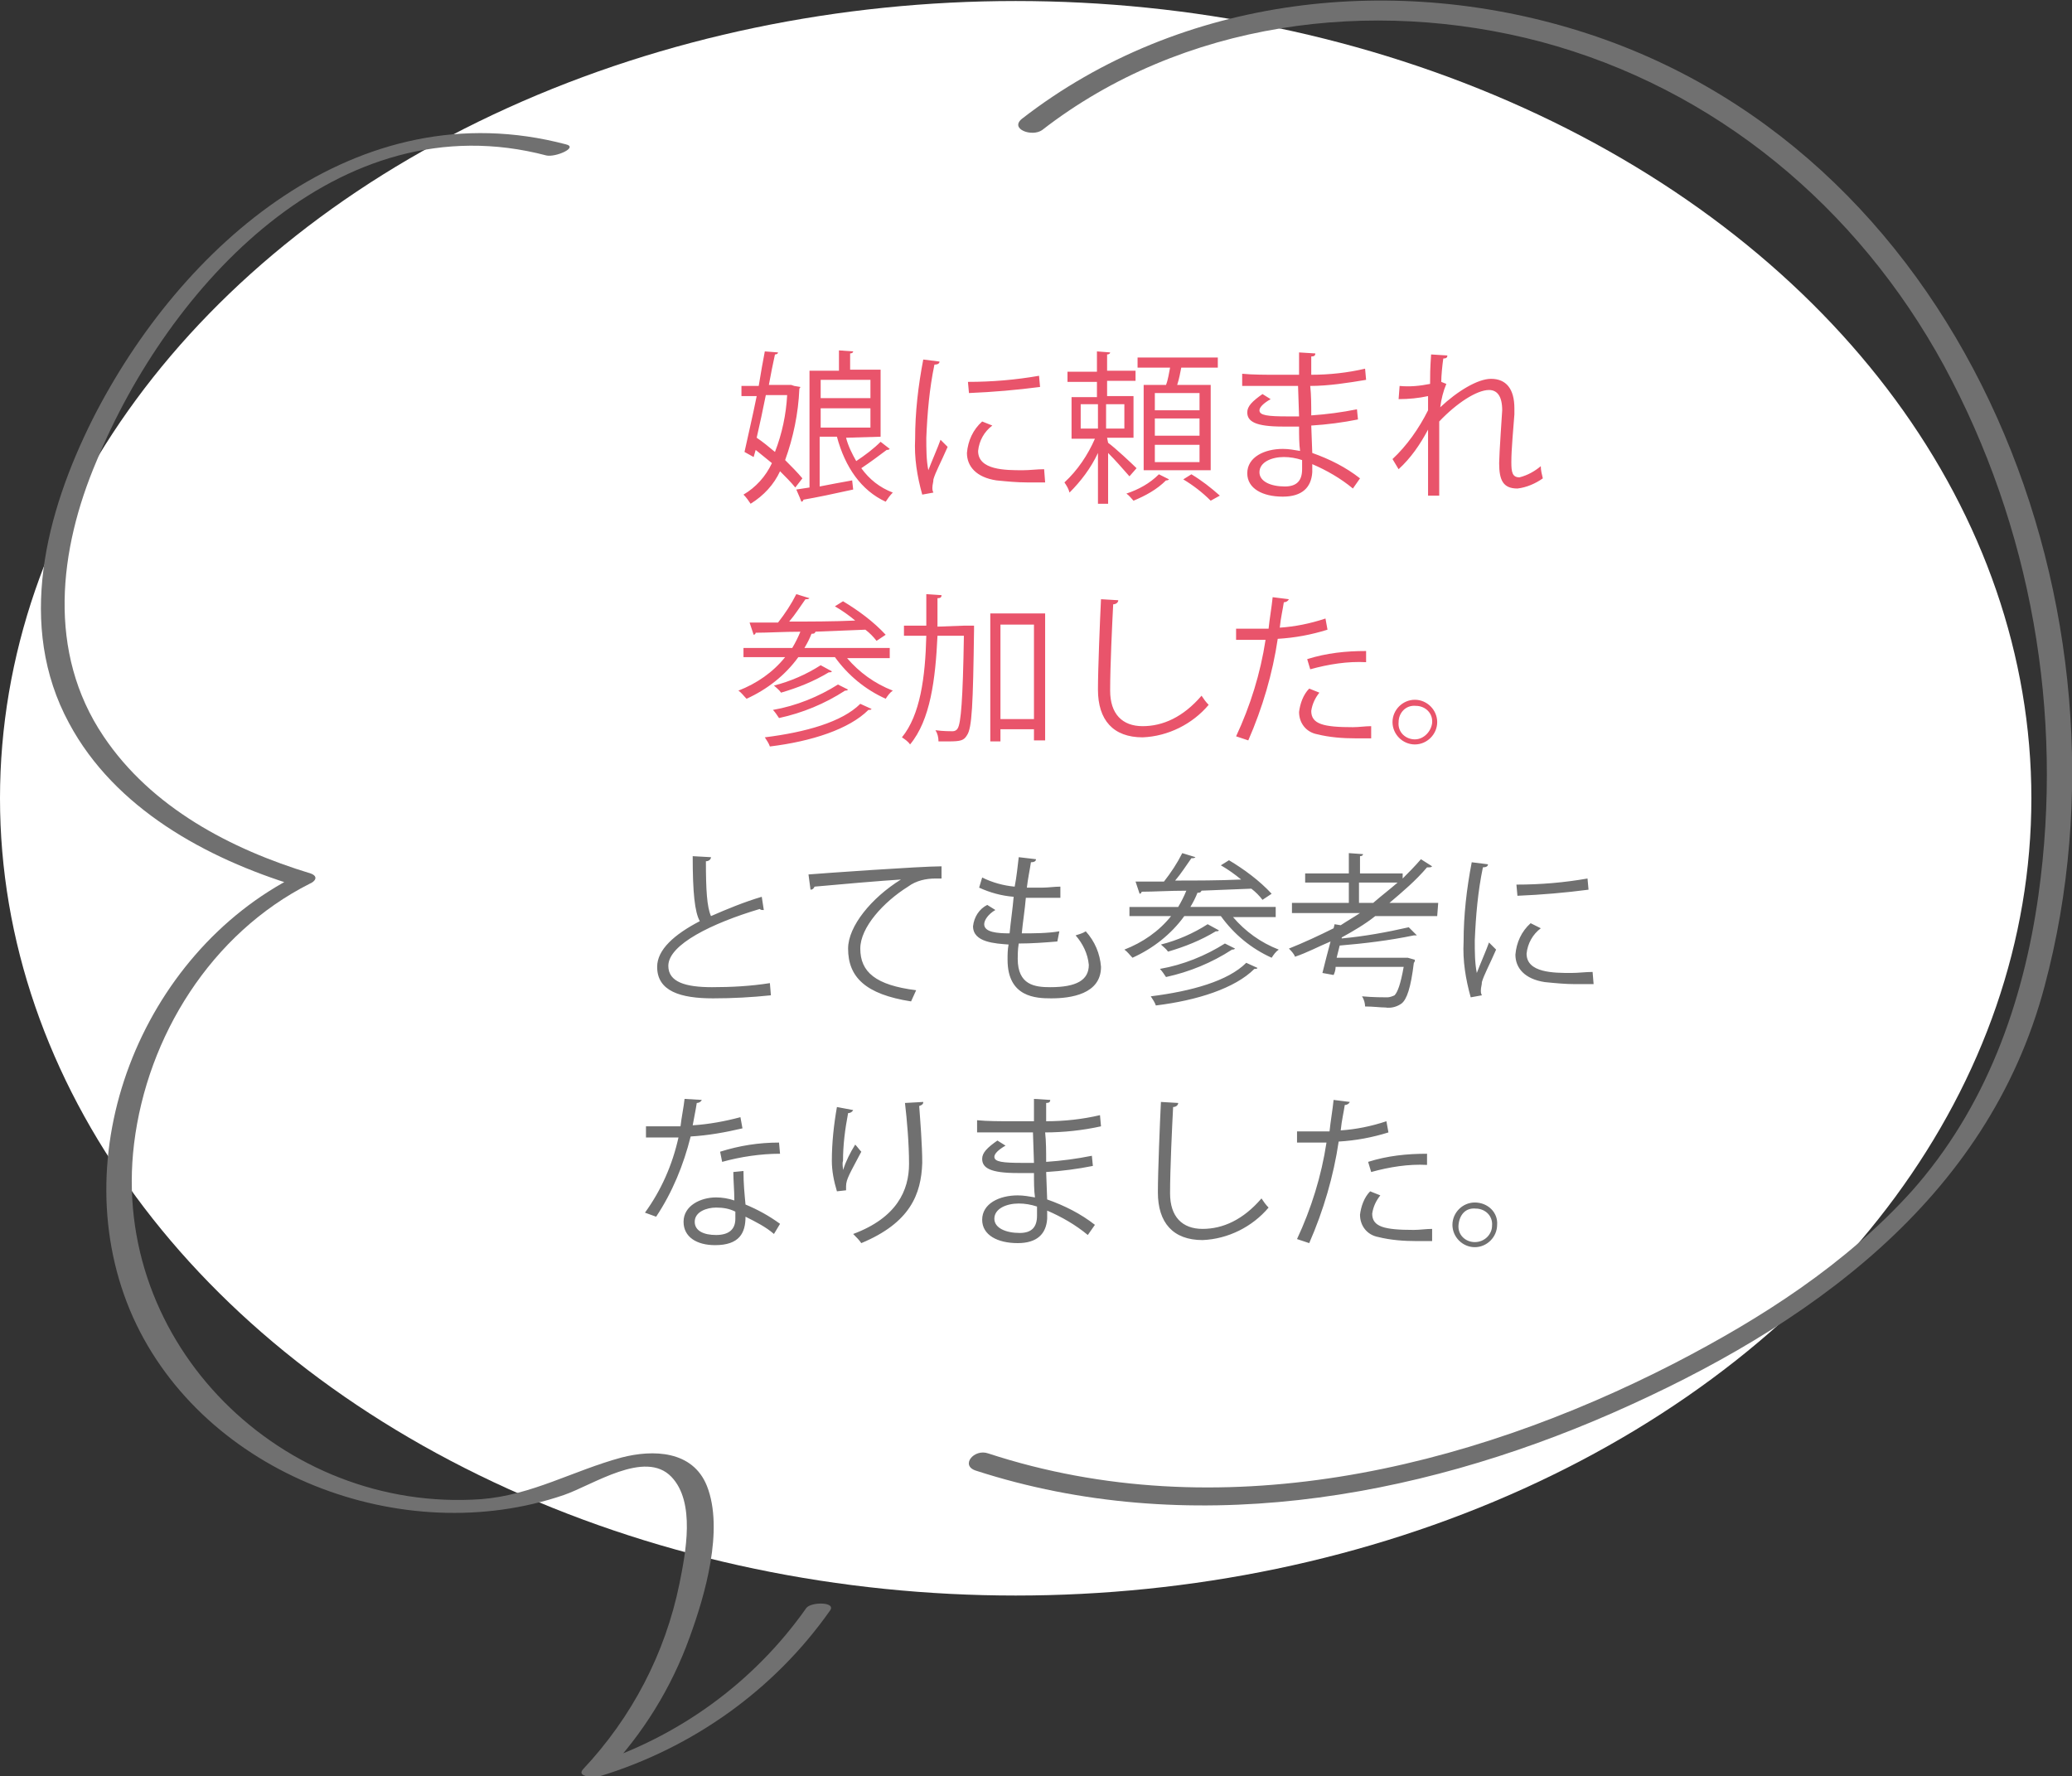 <?xml version="1.0" encoding="utf-8"?>
<!-- Generator: Adobe Illustrator 26.2.1, SVG Export Plug-In . SVG Version: 6.00 Build 0)  -->
<svg version="1.1" id="レイヤー_1" xmlns="http://www.w3.org/2000/svg" xmlns:xlink="http://www.w3.org/1999/xlink" x="0px"
	 y="0px" width="204px" height="174.9px" viewBox="0 0 204 174.9" style="enable-background:new 0 0 204 174.9;"
	 xml:space="preserve">
<rect x="0" y="0" width="204" height="174.9" fill="#333333" stroke="none"/>
<style type="text/css">
	.st0{fill:#FFFFFF;}
	.st1{fill:#E9546B;}
	.st2{fill:#707070;}
	.st3{clip-path:url(#SVGID_00000088110837790431335570000013790469274468494255_);}
</style>
<ellipse id="楕円形_10-2" class="st0" cx="100" cy="78.6" rx="100" ry="78.5"/>
<path id="パス_1930" class="st1" d="M86.7,43v-6.6h-3v-1.6c0.2,0,0.3-0.1,0.3-0.2l-1.4-0.1v2h-2.9v11.5l-1.3,0.2
	c0.3,0.7,0.4,0.9,0.5,1.2c0.1,0,0.2-0.1,0.2-0.2c1.2-0.2,3.1-0.6,4.9-1l-0.1-0.9c-1.1,0.2-2.2,0.4-3.2,0.6V43h1.7
	c0.8,3,2.4,5.3,4.8,6.4c0.2-0.3,0.4-0.6,0.7-0.9c-1.3-0.5-2.3-1.3-3.1-2.4c0.9-0.6,1.7-1.2,2.5-1.8c0.1,0,0.2,0,0.3-0.1l-0.9-0.7
	c-0.7,0.7-1.5,1.3-2.4,1.9c-0.4-0.7-0.8-1.5-1-2.3L86.7,43z M85.7,39.2h-4.9v-1.8h4.9V39.2z M85.7,40.2v1.9h-4.9v-1.9H85.7z
	 M77.9,37.9h-2.2c0.2-1.1,0.4-2.1,0.6-3c0.2,0,0.3-0.1,0.3-0.2l-1.3-0.1c-0.2,1-0.4,2.2-0.6,3.4H73v1h1.5c-0.4,2-0.9,4.1-1.2,5.5
	l0.9,0.5l0.2-0.7c0.5,0.4,1.1,0.9,1.6,1.3c-0.6,1.3-1.6,2.4-2.8,3.1c0.3,0.3,0.5,0.6,0.7,0.9c1.3-0.8,2.3-1.9,2.9-3.2
	c0.5,0.5,1.1,1.1,1.5,1.6l0.7-0.9c-0.5-0.6-1.1-1.2-1.7-1.8c0.8-2.2,1.3-4.6,1.4-7c0-0.1,0.1-0.1,0.1-0.2l-0.6-0.1L77.9,37.9z
	 M77.5,38.9c-0.1,1.9-0.5,3.8-1.2,5.6c-0.6-0.5-1.2-1-1.8-1.4c0.3-1.3,0.6-2.7,0.9-4.2H77.5z M90.9,35.4c-0.5,2.6-0.8,5.2-0.8,7.8
	c-0.1,1.9,0.2,3.7,0.7,5.5l1.1-0.2c-0.1-0.2-0.1-0.3-0.1-0.5c0-0.3,0.1-0.5,0.1-0.8c0.2-0.7,0.7-1.6,1.4-3.2l-0.7-0.7
	c-0.2,0.6-0.9,2.2-1.2,3c-0.2-1-0.2-2.1-0.2-3.2c0.1-2.4,0.3-4.8,0.8-7.2c0.3,0,0.5-0.1,0.5-0.3L90.9,35.4z M95.4,38.7
	c2.4-0.1,4.7-0.3,7-0.6l-0.1-1.1c-2.3,0.4-4.6,0.6-7,0.6L95.4,38.7z M102.8,46.2c-0.7,0-1.4,0.1-2.1,0.1c-1.7,0-4.4,0-4.4-1.9
	c0.1-1,0.6-1.9,1.4-2.5l-1-0.4c-0.9,0.8-1.4,1.9-1.5,3.1c0,1.3,0.9,2.4,2.9,2.7c1,0.1,2,0.2,3,0.2c0.6,0,1.2,0,1.8,0L102.8,46.2z
	 M112.7,46.3h6.5v-8.4h-3.3c0.2-0.6,0.3-1.2,0.4-1.7h3.6v-1H112v1h3.2c-0.1,0.5-0.2,1.2-0.4,1.7h-2.2V46.3z M113.7,42.9v-1.7h4.4
	v1.7H113.7z M113.7,40.4v-1.7h4.4v1.7L113.7,40.4z M113.7,45.5v-1.7h4.4v1.7H113.7z M109,43.1h2.6v-4.1H109v-1.5h2.8v-1H109v-1.6
	c0.2,0,0.3-0.1,0.3-0.2l-1.3-0.1v2h-2.9v1h2.9v1.5h-2.5v4.1h2.3c-0.7,1.6-1.7,3.1-3,4.3c0.2,0.3,0.4,0.6,0.5,1
	c1.1-1.1,2.1-2.4,2.8-3.9v5h1v-5c0.7,0.7,1.4,1.5,2.1,2.3l0.7-0.8c-0.4-0.4-2.1-2-2.8-2.5L109,43.1z M108.1,39.8v2.4h-1.7v-2.4
	H108.1z M108.9,42.2v-2.4h1.8v2.4H108.9z M114.1,46.7c-0.9,0.9-2,1.5-3.2,1.9c0.3,0.2,0.5,0.5,0.7,0.7c1.2-0.5,2.3-1.1,3.2-2
	c0.1,0,0.2,0,0.3-0.1L114.1,46.7z M120.1,48.8c-0.9-0.8-1.8-1.5-2.8-2.1l-0.8,0.5c1,0.6,1.9,1.3,2.7,2.1L120.1,48.8z M122.2,38
	c1,0,2.4,0,3.4,0c0.7,0,1.5,0,2.2,0l0.1,3c-0.4,0-0.7,0-1.1,0c-2,0-2.8-0.1-2.8-0.6c0-0.3,0.4-0.7,1.1-1.1l-0.8-0.5
	c-1,0.7-1.5,1.2-1.5,1.8c0,0.9,0.8,1.4,3.5,1.4c0.5,0,1,0,1.6,0c0,0.9,0,1.7,0.1,2.4c-0.6-0.1-1.1-0.2-1.7-0.2
	c-1.8,0-3.5,0.8-3.5,2.4c0,1.5,1.5,2.3,3.5,2.3c1.9,0,2.8-0.9,2.9-2.4c0-0.2,0-0.5,0-0.8c1.4,0.6,2.8,1.4,4,2.4l0.7-1
	c-1.4-1.1-3-1.9-4.7-2.5l-0.1-2.7c1.6-0.1,3.1-0.3,4.6-0.6l-0.1-1c-1.5,0.3-3,0.5-4.5,0.6c0-1,0-2-0.1-2.9c1.8,0,3.7-0.3,5.5-0.6
	l-0.1-1.1c-1.7,0.4-3.5,0.6-5.3,0.6c0-0.3,0-1.5,0-1.8c0.3,0,0.4-0.1,0.4-0.3l-1.6-0.1c0,0.6,0,1.5,0,2.2c-0.7,0-1.5,0-2.2,0
	c-1.1,0-2.4,0-3.4-0.1V38z M128.2,46.2c0,1.1-0.5,1.7-1.7,1.7c-1.4,0-2.5-0.5-2.5-1.4c0-1,1.2-1.5,2.4-1.5c0.6,0,1.2,0.1,1.8,0.3
	L128.2,46.2z M137.7,39.3c1,0,2-0.1,2.9-0.3c0,0.5,0,0.9,0,1.4c-0.9,1.8-2.1,3.5-3.5,4.8l0.6,1c1.2-1.1,2.1-2.4,2.9-3.9
	c0,1,0,5.6,0,6.5h1.1c0-2.2,0-5,0-7.3c1.7-1.8,3.7-3.1,4.9-3.1c0.8,0,1.3,0.6,1.3,2c0,0-0.3,4.4-0.3,5.2c0,1.7,0.4,2.5,1.8,2.5
	c0.9-0.1,1.8-0.5,2.5-1c-0.1-0.4-0.2-0.8-0.2-1.2c-0.6,0.5-1.3,0.9-2.1,1.1c-0.7,0-0.8-0.5-0.8-1.5c0-1.3,0.2-3.3,0.3-4.7
	c0-0.2,0-0.4,0-0.6c0-1.9-0.8-2.9-2.3-2.9c-1.3,0-3.3,1.2-5,2.8c0.1-0.8,0.3-1.6,0.6-2.3l-0.5-0.2c0-0.6,0.1-1.6,0.2-2.3
	c0.3,0,0.4-0.1,0.4-0.3l-1.6-0.1c-0.1,1.5-0.1,2-0.1,2.9c-1,0.2-2,0.3-3,0.2L137.7,39.3z M87.6,63.8h-8.4c0.3-0.5,0.5-0.9,0.7-1.4
	c0.2,0,0.3,0,0.4-0.2l-0.1,0l5-0.2c0.4,0.3,0.8,0.7,1.1,1.1c0.3-0.2,0.6-0.4,0.9-0.6c-1.2-1.3-2.7-2.4-4.2-3.3l-0.8,0.5
	c0.7,0.4,1.4,0.9,2,1.4c-2.2,0.1-4.5,0.1-6.5,0.1c0.6-0.7,1.1-1.5,1.6-2.2c0.2,0,0.3,0,0.4-0.1l-1.3-0.4c-0.5,1-1.1,1.9-1.8,2.8
	c-1.1,0-2,0-2.8,0l0.4,1.2c0.1,0,0.2-0.1,0.2-0.2c1.2,0,2.7-0.1,4.4-0.1c-0.2,0.5-0.5,1.1-0.8,1.6h-4.8v0.9h4.1
	c-1.2,1.5-2.8,2.6-4.6,3.3c0.3,0.2,0.5,0.5,0.8,0.8c2-0.9,3.8-2.3,5.1-4.1h3.6c1.3,1.8,3,3.2,5,4.1c0.2-0.3,0.4-0.6,0.7-0.8
	c-1.8-0.7-3.3-1.8-4.5-3.2h4.2V63.8z M80.8,65.5c-1.4,0.9-3,1.6-4.6,2c0.2,0.2,0.5,0.4,0.7,0.7c1.7-0.5,3.2-1.1,4.7-2
	c0.1,0,0.3,0,0.3-0.1L80.8,65.5z M82.5,67.4c-1.9,1.2-4.1,2.1-6.4,2.5c0.2,0.2,0.4,0.5,0.6,0.8c2.3-0.5,4.5-1.4,6.5-2.7
	c0.1,0,0.2,0,0.3-0.1L82.5,67.4z M84.7,69.3c-1.8,1.8-5.4,2.8-9.4,3.3c0.2,0.3,0.4,0.6,0.5,0.9c4.1-0.5,7.8-1.7,9.7-3.6
	c0.1,0,0.3,0,0.3-0.1L84.7,69.3z M92.3,61.7c0-0.9,0-1.9,0-2.8c0.3,0,0.4-0.1,0.4-0.3l-1.5-0.1c0,1.1,0,2.1,0,3.1H89v1h2.2
	c-0.1,4.1-0.6,7.8-2.4,10c0.3,0.2,0.6,0.4,0.8,0.7c2-2.4,2.5-6.4,2.7-10.7h2.6c-0.1,6.4-0.3,8.6-0.6,9.1C94.2,71.9,94,72,93.8,72
	c-0.3,0-0.9,0-1.7-0.1c0.2,0.3,0.3,0.7,0.3,1.1c0.4,0,0.7,0,1,0c1.2,0,1.5-0.1,1.8-0.6c0.5-0.7,0.6-3,0.7-10.4c0-0.1,0-0.3,0-0.4
	l-0.6,0l-0.3,0L92.3,61.7z M97.5,73h1v-1.2h3.3v1.1h1.1V60.4h-5.4V73z M98.5,61.5h3.3v9.3h-3.3V61.5z M108.4,59
	c-0.1,2-0.3,6.9-0.3,8.9c0,3,1.5,4.7,4.4,4.7c2.5-0.1,4.9-1.3,6.5-3.2c-0.3-0.3-0.5-0.6-0.7-0.9c-1.8,2.1-3.8,3-5.8,3
	c-2,0-3.2-1.2-3.2-3.5c0-2.4,0.2-6.6,0.3-8.5c0.3,0,0.5-0.2,0.5-0.4L108.4,59z M130.5,60.9c-1.5,0.5-3,0.8-4.5,0.9
	c0.1-1,0.3-1.8,0.4-2.5c0.2,0,0.4-0.1,0.5-0.3l-1.6-0.2c-0.1,1-0.3,2.1-0.4,3.1c-0.4,0-2,0-2.2,0c-0.4,0-0.7,0-1,0l0,1.1
	c0.5,0,2.6,0,2.9,0c-0.5,3.3-1.5,6.5-2.9,9.5l1.2,0.4c1.4-3.2,2.4-6.6,2.9-10c1.7-0.1,3.3-0.4,4.9-0.9L130.5,60.9z M129,65.9
	c1.8-0.5,3.7-0.8,5.5-0.7v-1.1c-2,0-3.9,0.2-5.8,0.8L129,65.9z M135,71.5c-0.6,0-1.2,0.1-1.8,0.1c-2.9,0-4.1-0.3-4.1-1.6
	c0.1-0.7,0.4-1.3,0.8-1.8l-1-0.4c-0.6,0.6-0.9,1.5-1,2.3c0,1.1,0.7,2,1.8,2.2c1.2,0.3,2.5,0.4,3.8,0.4c0.5,0,1,0,1.5,0L135,71.5z
	 M139.3,68.9c-1.2,0-2.2,1-2.2,2.2c0,1.2,1,2.2,2.2,2.2s2.2-1,2.2-2.2l0,0C141.5,69.9,140.5,68.9,139.3,68.9L139.3,68.9z
	 M139.3,72.8c-0.9,0-1.7-0.7-1.6-1.7c0-0.9,0.7-1.7,1.7-1.6c0.9,0,1.7,0.7,1.6,1.7C140.9,72,140.2,72.8,139.3,72.8
	C139.3,72.8,139.3,72.8,139.3,72.8L139.3,72.8z"/>
<path id="パス_1931" class="st2" d="M75,88.3c-1.7,0.5-3.4,1.2-5,1.9c-0.4-0.9-0.5-2.6-0.5-5.4c0.3,0,0.5-0.2,0.5-0.4l-1.8-0.1
	c0,3.6,0.2,5.5,0.7,6.4c-2.5,1.3-4.2,2.8-4.2,4.5c0,2.4,2.3,3.1,5.5,3.1c1.9,0,3.8-0.1,5.7-0.3l-0.1-1.2c-1.9,0.3-3.8,0.4-5.7,0.4
	c-2.6,0-4.3-0.5-4.3-2.1c0-2.1,4.3-4.2,9-5.6c0.1,0.1,0.2,0.1,0.3,0.1c0,0,0.1,0,0.1,0L75,88.3z M79.8,87.6c0.2,0,0.3-0.1,0.4-0.3
	c2.1-0.2,6.8-0.6,8.5-0.7c-2.9,1.8-5.2,4.6-5.2,6.8c0,2.8,1.7,4.5,6.2,5.2l0.5-1.1c-4-0.5-5.5-1.8-5.5-4.1c0-2.1,2.3-4.6,4.7-6.1
	c0.8-0.6,1.8-0.8,2.7-0.8c0.2,0,0.4,0,0.6,0l0-1.2c-2.1,0-11.9,0.7-13.1,0.8L79.8,87.6z M104.3,91.7c-1.2,0.2-2.5,0.2-3.7,0.2
	c0.1-1.1,0.3-2.3,0.4-3.5c0.6,0,1.2,0,1.8,0c0.5,0,1.1,0,1.6,0l0-1.1c-0.6,0-1.2,0.1-1.8,0.1c-0.5,0-1,0-1.5,0
	c0.1-0.9,0.3-1.8,0.4-2.5c0.3,0,0.5-0.1,0.5-0.3l-1.7-0.2c-0.1,0.8-0.2,1.9-0.4,2.9c-1.1-0.1-2.2-0.4-3.2-0.9l-0.3,1
	c1.1,0.5,2.2,0.8,3.4,0.9c-0.1,1.2-0.3,2.5-0.4,3.6c-1.2,0-2.5-0.1-2.5-0.9c0-0.4,0.4-1,1.1-1.4l-0.8-0.5c-0.8,0.4-1.3,1.2-1.4,2.1
	c0,1.6,2.2,1.7,3.5,1.8c-0.1,0.5-0.1,1-0.1,1.5c0,3.7,2.8,3.8,4.3,3.8c1.9,0,4.9-0.4,4.9-3.1c-0.1-1.3-0.6-2.5-1.5-3.5
	c-0.3,0.2-0.7,0.3-1,0.4c0.7,0.8,1.2,1.8,1.3,2.9c0,1.5-1.2,2.2-3.8,2.2c-1.5,0-3.2-0.2-3.2-2.8c0-0.3,0-0.9,0.1-1.5
	c1.3,0,2.6-0.1,3.8-0.2L104.3,91.7z M125.6,89.3h-8.4c0.3-0.5,0.5-0.9,0.7-1.4c0.2,0,0.3,0,0.4-0.2l-0.1,0l5-0.2
	c0.4,0.3,0.8,0.7,1.1,1.1c0.3-0.2,0.6-0.4,0.9-0.6c-1.2-1.3-2.7-2.4-4.2-3.3l-0.8,0.5c0.7,0.4,1.4,0.9,2,1.4
	c-2.2,0.1-4.5,0.1-6.5,0.1c0.6-0.7,1.1-1.5,1.6-2.2c0.2,0,0.3,0,0.4-0.1l-1.3-0.4c-0.5,1-1.1,1.9-1.8,2.8c-1.1,0-2,0-2.8,0l0.4,1.2
	c0.1,0,0.2-0.1,0.2-0.2c1.2,0,2.7-0.1,4.4-0.1c-0.2,0.5-0.5,1.1-0.8,1.6h-4.8v0.9h4.1c-1.2,1.5-2.8,2.6-4.6,3.3
	c0.3,0.2,0.5,0.5,0.8,0.8c2-0.9,3.8-2.3,5.1-4.1h3.6c1.3,1.8,3,3.2,5,4.1c0.2-0.3,0.4-0.6,0.7-0.8c-1.8-0.7-3.3-1.8-4.5-3.2h4.2
	V89.3z M118.9,91c-1.4,0.9-3,1.6-4.6,2c0.2,0.2,0.5,0.4,0.7,0.7c1.7-0.5,3.2-1.1,4.7-2c0.1,0,0.3,0,0.3-0.1L118.9,91z M120.6,92.9
	c-1.9,1.2-4.1,2.1-6.4,2.5c0.2,0.2,0.4,0.5,0.6,0.8c2.3-0.5,4.5-1.4,6.5-2.7c0.1,0,0.2,0,0.3-0.1L120.6,92.9z M122.7,94.8
	c-1.8,1.8-5.4,2.8-9.4,3.3c0.2,0.3,0.4,0.6,0.5,0.9c4.1-0.5,7.8-1.7,9.7-3.6c0.1,0,0.3,0,0.3-0.1L122.7,94.8z M141.6,88.9h-4.8
	c1.3-1.1,2.6-2.2,3.7-3.5c0.1,0,0.1,0,0.2,0c0.1,0,0.2,0,0.3-0.1l-1.1-0.7c-0.6,0.7-1.2,1.3-1.8,1.9V86h-4.2v-1.7
	c0.2,0,0.3-0.1,0.3-0.2l-1.4-0.1v2h-4.3v0.9h4.3v2h-5.6v1h6.7c-0.6,0.4-1.3,0.8-1.9,1.2l-0.6-0.1l-0.1,0.4c-1.4,0.7-2.9,1.4-4.4,2
	c0.2,0.2,0.5,0.5,0.6,0.8c1.2-0.4,2.3-1,3.5-1.5c-0.3,1.1-0.6,2.3-0.8,3.1l1.1,0.2c0.1-0.2,0.2-0.5,0.2-0.8h6.7
	c-0.3,1.7-0.6,2.5-0.9,2.8c-0.2,0.1-0.5,0.2-0.7,0.2c-0.4,0-1.4,0-2.5-0.1c0.2,0.3,0.3,0.7,0.3,1c0.8,0,1.5,0.1,2,0.1
	c0.6,0.1,1.2-0.1,1.6-0.4c0.5-0.4,0.9-1.5,1.2-4c0.1-0.1,0.1-0.2,0.1-0.3l-0.7-0.2l-0.2,0h-6.8c0.1-0.4,0.2-0.8,0.3-1.2
	c2.4-0.2,4.9-0.5,7.3-1c0,0,0.1,0,0.1,0c0.1,0,0.1,0,0.2,0l-0.8-0.8c-2.2,0.5-4.4,0.9-6.6,1.1l0-0.1c1.1-0.6,2.3-1.3,3.3-2.1h6.1
	L141.6,88.9z M133.8,86.9h3.8c-0.8,0.7-1.6,1.3-2.4,2h-1.4V86.9z M144.9,84.9c-0.5,2.6-0.8,5.2-0.8,7.8c-0.1,1.9,0.2,3.7,0.7,5.5
	l1.1-0.2c-0.1-0.2-0.1-0.3-0.1-0.5c0-0.3,0.1-0.5,0.1-0.8c0.2-0.7,0.7-1.6,1.4-3.2l-0.7-0.7c-0.2,0.6-0.9,2.2-1.2,3
	c-0.2-1-0.2-2.1-0.2-3.2c0.1-2.4,0.3-4.8,0.8-7.2c0.3,0,0.5-0.1,0.5-0.3L144.9,84.9z M149.4,88.2c2.4-0.1,4.7-0.3,7-0.6l-0.1-1.1
	c-2.3,0.4-4.6,0.6-7,0.6L149.4,88.2z M156.8,95.7c-0.7,0-1.4,0.1-2.1,0.1c-1.7,0-4.4,0-4.4-1.9c0.1-1,0.6-1.9,1.4-2.5l-1-0.5
	c-0.9,0.8-1.4,1.9-1.5,3.1c0,1.3,0.9,2.4,2.9,2.7c1,0.1,2,0.2,3,0.2c0.6,0,1.2,0,1.8,0L156.8,95.7z M72.2,115.4
	c0,0.8,0.1,1.8,0.1,2.8c-0.6-0.2-1.2-0.3-1.8-0.3c-1.5,0-3.2,0.8-3.2,2.4c0,1.5,1.3,2.3,3.1,2.3c2.4,0,3-1.2,3-2.8
	c1,0.5,2,1,2.8,1.7l0.6-1c-1.1-0.8-2.2-1.4-3.4-1.9c-0.1-1.1-0.2-2-0.2-3.3L72.2,115.4z M72.4,120c0,1.1-0.7,1.6-1.9,1.6
	c-1.2,0-2.1-0.4-2.1-1.3c0-1,1.2-1.4,2.1-1.4c0.7,0,1.3,0.1,1.9,0.4C72.4,119.5,72.4,119.7,72.4,120L72.4,120z M67.4,108.2
	c-0.1,0.9-0.3,1.8-0.4,2.7c-0.5,0-1,0-1.5,0h-1.9v1.1h3.2c-0.6,2.7-1.7,5.2-3.3,7.4l1.1,0.4c1.6-2.4,2.7-5.1,3.4-7.9
	c1.7-0.1,3.4-0.4,5.1-0.8l-0.2-1.1c-1.5,0.4-3.1,0.7-4.7,0.8c0.1-0.6,0.3-1.5,0.4-2.2c0.2,0,0.4-0.1,0.5-0.3L67.4,108.2z
	 M76.7,112.5c-2,0-3.9,0.3-5.8,0.9l0.2,1c1.8-0.5,3.8-0.8,5.7-0.8L76.7,112.5z M89.1,108.6c0.2,1.7,0.4,4,0.4,6
	c0,2.6-1.2,5.3-5.5,6.9c0.3,0.3,0.6,0.6,0.8,0.9c4.8-2,5.9-4.8,6-7.9c0-1.8-0.2-4.2-0.3-5.6c0.3-0.1,0.4-0.2,0.4-0.4L89.1,108.6z
	 M83.3,117.2c0-0.1,0-0.3,0-0.4c0-0.7,0.4-1.3,1.5-3.4c-0.2-0.2-0.4-0.5-0.6-0.7c-0.5,0.8-0.9,1.6-1.2,2.5c0-0.3-0.1-0.6,0-0.9
	c0-1.6,0.2-3.1,0.5-4.7c0.2,0,0.4-0.1,0.5-0.3l-1.6-0.3c-0.3,1.7-0.5,3.5-0.5,5.3c0,1,0.2,2,0.5,3L83.3,117.2z M96.1,111.5
	c1,0,2.4,0,3.4,0c0.7,0,1.5,0,2.2,0l0.1,3c-0.4,0-0.7,0-1.1,0c-2,0-2.8-0.1-2.8-0.6c0-0.3,0.4-0.7,1.1-1.1l-0.8-0.5
	c-1,0.7-1.5,1.2-1.5,1.8c0,0.9,0.8,1.4,3.5,1.4c0.5,0,1,0,1.6,0c0,0.9,0,1.7,0.1,2.4c-0.6-0.1-1.1-0.2-1.7-0.2
	c-1.8,0-3.5,0.8-3.5,2.4c0,1.5,1.5,2.3,3.5,2.3c1.9,0,2.8-0.9,2.9-2.4c0-0.2,0-0.5,0-0.8c1.4,0.6,2.8,1.4,4,2.4l0.7-1
	c-1.4-1.1-3-1.9-4.7-2.5l-0.1-2.7c1.6-0.1,3.1-0.3,4.6-0.6l-0.1-1c-1.5,0.3-3,0.5-4.5,0.6c0-1,0-2-0.1-2.9c1.8,0,3.7-0.2,5.5-0.6
	l-0.1-1.1c-1.7,0.4-3.5,0.6-5.3,0.6c0-0.3,0-1.5,0-1.8c0.3,0,0.4-0.1,0.4-0.3l-1.6-0.1c0,0.6,0,1.5,0,2.2c-0.7,0-1.5,0-2.2,0
	c-1.1,0-2.4,0-3.4-0.1V111.5z M102.1,119.7c0,1.1-0.5,1.7-1.7,1.7c-1.4,0-2.5-0.5-2.5-1.4c0-1,1.2-1.5,2.4-1.5
	c0.6,0,1.2,0.1,1.8,0.3L102.1,119.7z M114.3,108.5c-0.1,2-0.3,6.9-0.3,8.9c0,3,1.5,4.7,4.4,4.7c2.5-0.1,4.9-1.3,6.5-3.2
	c-0.3-0.3-0.5-0.6-0.7-0.9c-1.8,2.1-3.8,3-5.8,3c-2,0-3.2-1.2-3.2-3.5c0-2.4,0.2-6.6,0.3-8.5c0.3,0,0.5-0.2,0.5-0.4L114.3,108.5z
	 M136.5,110.4c-1.5,0.5-3,0.8-4.5,0.9c0.1-1,0.3-1.8,0.4-2.5c0.2,0,0.4-0.1,0.5-0.3l-1.6-0.2c-0.1,1-0.3,2.1-0.4,3.1
	c-0.4,0-2,0-2.2,0c-0.4,0-0.7,0-1,0l0,1.1c0.5,0,2.6,0,2.9,0c-0.5,3.3-1.5,6.5-2.9,9.5l1.2,0.4c1.4-3.2,2.4-6.6,2.9-10
	c1.7-0.1,3.3-0.4,4.9-0.9L136.5,110.4z M135,115.4c1.8-0.5,3.7-0.8,5.5-0.7v-1.1c-2,0-3.9,0.2-5.8,0.8L135,115.4z M141,121
	c-0.6,0-1.2,0.1-1.8,0.1c-2.9,0-4.1-0.3-4.1-1.6c0.1-0.7,0.4-1.3,0.8-1.8l-1-0.4c-0.6,0.6-0.9,1.5-1,2.3c0,1.1,0.7,2,1.8,2.2
	c1.2,0.3,2.5,0.4,3.8,0.4c0.5,0,1,0,1.5,0V121z M145.2,118.4c-1.2,0-2.2,1-2.2,2.2c0,1.2,1,2.2,2.2,2.2s2.2-1,2.2-2.2
	C147.5,119.4,146.5,118.4,145.2,118.4L145.2,118.4z M145.2,122.3c-0.9,0-1.7-0.7-1.6-1.7s0.7-1.7,1.7-1.6c0.9,0,1.7,0.7,1.6,1.7
	C146.9,121.5,146.2,122.3,145.2,122.3C145.3,122.3,145.2,122.3,145.2,122.3L145.2,122.3z"/>
<g id="グループ_29-2" transform="translate(309 42.508)">
	<g>
		<defs>
			<rect id="SVGID_1_" x="-305" y="-42.5" width="200" height="174.9"/>
		</defs>
		<clipPath id="SVGID_00000039847476395485527610000007876216777702876077_">
			<use xlink:href="#SVGID_1_"  style="overflow:visible;"/>
		</clipPath>
		<g id="グループ_28-2" style="clip-path:url(#SVGID_00000039847476395485527610000007876216777702876077_);">
			<path id="パス_201-2" class="st2" d="M-253.3-28.3c-20.5-5.4-37.9,9.9-46.6,27.1c-4.6,9.2-7.5,20.3-2.3,29.9
				c4.5,8.4,13.5,13.3,22.3,16c0-0.3,0.1-0.6,0.1-1c-15.3,7.7-23.2,27.6-16.1,43.5c7,15.5,26.6,22.9,42.4,17.5c2.9-1,8-4.5,10.6-1.8
				c2.4,2.5,1.4,7.5,0.8,10.5c-1.4,6.9-4.7,13.2-9.5,18.3c-0.7,0.8,1.2,0.8,1.6,0.7c9.2-2.8,17.2-8.5,22.7-16.3
				c0.7-0.9-1.8-0.9-2.3-0.3c-5.2,7.4-12.7,12.8-21.3,15.5l1.6,0.7c3.6-3.8,6.4-8.3,8.2-13.3c1.5-4.1,3.4-10.6,1.7-14.9
				c-1.4-3.5-5.3-3.6-8.4-2.8c-4.8,1.3-8.8,3.7-13.8,4.1c-19.6,1.4-36.6-15.3-34.2-35c1.3-10.6,7.6-20.7,17.3-25.6
				c0.5-0.2,0.9-0.7,0.1-1c-7.9-2.4-15.7-6.5-20.4-13.5c-5.6-8.3-4.4-18.4-0.7-27.1c7.1-17.2,23.8-35.5,44.3-30.1
				C-254.3-27-252-28-253.3-28.3"/>
			<path id="パス_202-2" class="st2" d="M-212.9,102.3c20.7,6.7,43.1,2.9,62.7-5.7c19.1-8.4,36.9-20.9,42.5-42
				c9.8-36.6-7.3-81.5-45-93.8c-18.7-6.1-40-3.8-55.7,8.4c-1.2,1,1,1.8,2,1.1c13.8-10.7,32.4-13.1,49.1-8.7
				c17.2,4.6,31.2,16.3,39.7,31.9c8.6,15.9,11.8,34.2,9.3,52.1c-1.5,10.7-5.2,21-12.5,29.2c-6.5,7.2-14.8,12.5-23.3,16.9
				c-20.6,10.6-45,16.3-67.6,8.9C-213.1,100.1-214.5,101.8-212.9,102.3"/>
		</g>
	</g>
</g>
</svg>

